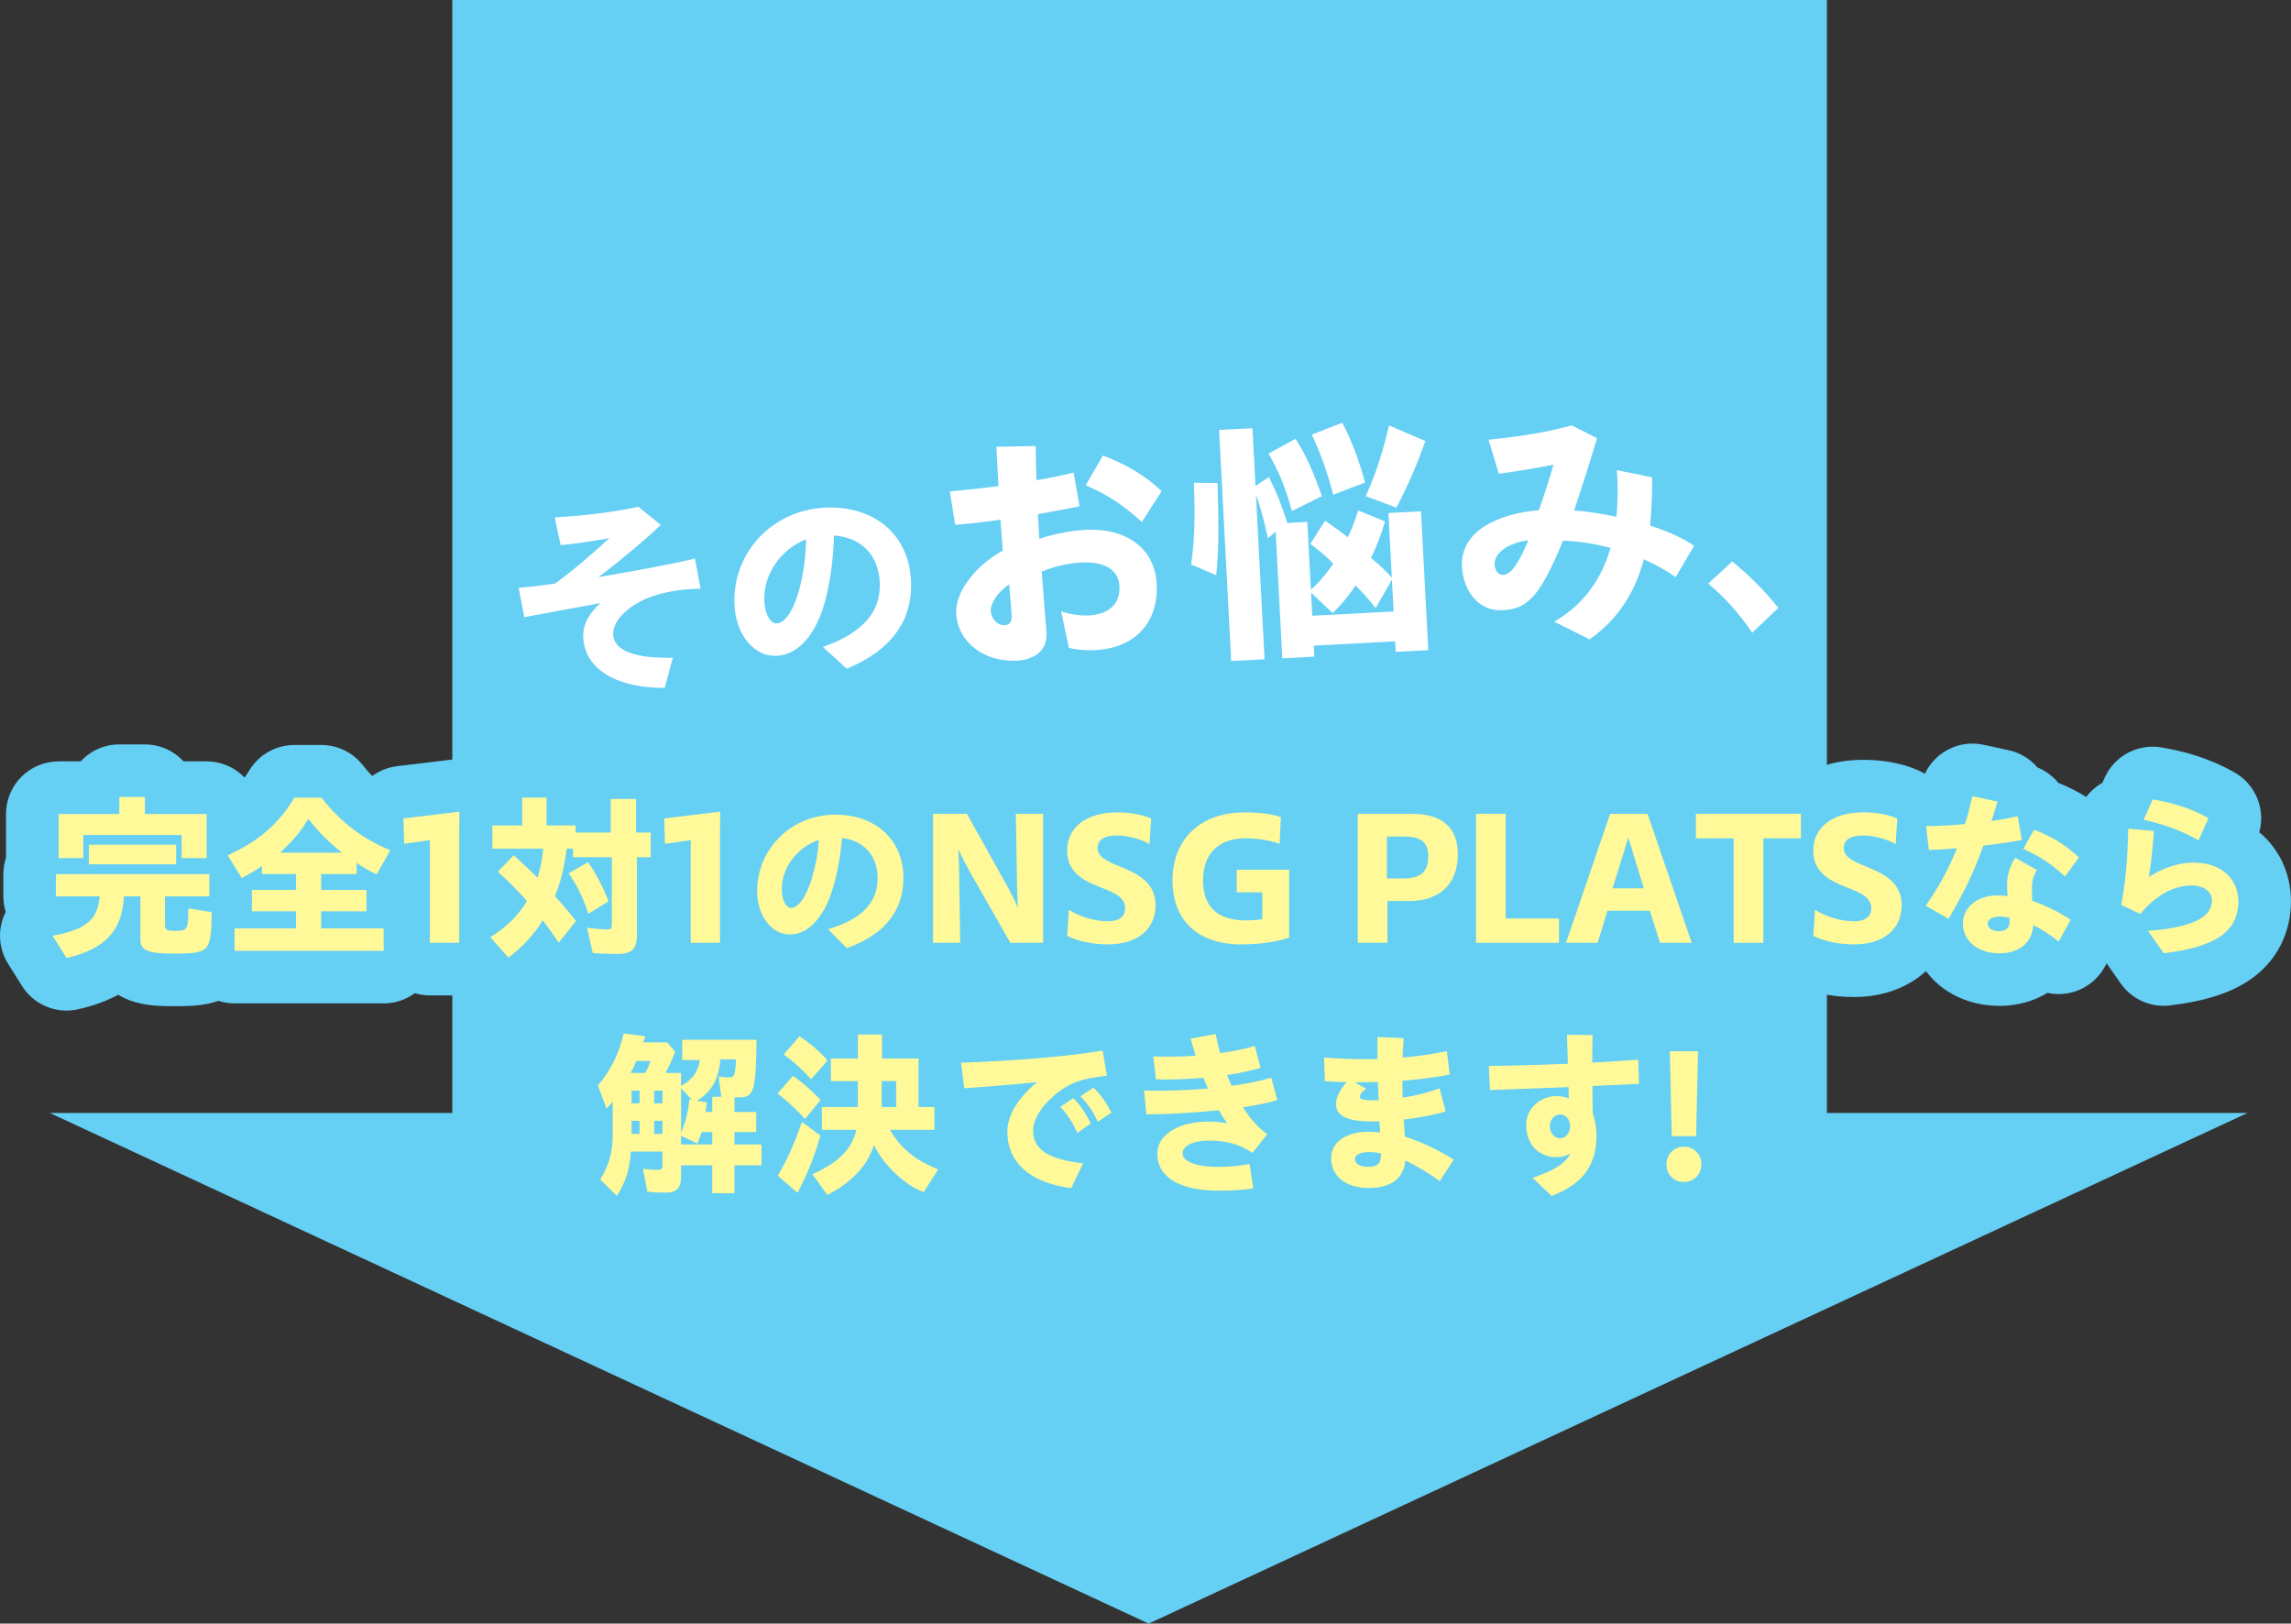 <?xml version="1.0" encoding="UTF-8"?>
<svg id="_レイヤー_2" data-name="レイヤー 2" xmlns="http://www.w3.org/2000/svg" width="675.07" height="478.37" viewBox="0 0 675.07 478.37">
  <rect x="0" y="0" width="675.07" height="478.37" fill="#333333" stroke="none"/>
  <defs>
    <style>
      .cls-1 {
        fill: #66cff4;
      }

      .cls-2 {
        fill: #fff999;
      }

      .cls-3 {
        fill: #fff;
      }
    </style>
  </defs>
  <g id="object">
    <polygon class="cls-1" points="662.25 327.92 338.47 478.37 14.68 327.92 662.25 327.92"/>
    <rect class="cls-1" x="133.28" width="405.05" height="370.39"/>
    <g>
      <g>
        <path class="cls-1" d="M19.61,297.76c-5.25,0-10.25-2.68-13.13-7.27l-4.11-6.55c-2.72-4.34-3.12-9.75-1.07-14.44.12-.27.25-.54.38-.8-.45-1.45-.69-2.99-.69-4.58v-6.55c0-1.7.27-3.34.78-4.87v-12.87c0-8.56,6.94-15.5,15.5-15.5h6.49c2.83-3.07,6.89-4.99,11.39-4.99h7.54c4.51,0,8.56,1.92,11.39,4.99h6.81c8.56,0,15.5,6.94,15.5,15.5v12.86c.51,1.53.78,3.17.78,4.87v6.48c.51,1.59.76,3.29.72,5.04-.17,7.63-.33,14.83-5.94,20.82-6.15,6.56-14.07,6.56-21.05,6.56-5.49,0-10-.4-14.21-2.37-.64-.3-1.26-.63-1.85-.99-3.29,1.76-7.19,3.22-11.78,4.27-1.15.26-2.32.39-3.47.39Z"/>
        <path class="cls-1" d="M113.05,295.63h-43.94c-8.56,0-15.5-6.94-15.5-15.5v-6.6c0-3.4,1.09-6.54,2.95-9.09l-2.65-4.27c-2.35-3.78-2.95-8.39-1.67-12.65,1.29-4.26,4.34-7.76,8.39-9.61,6.4-2.93,9.75-5.78,12.81-10.88,2.8-4.67,7.85-7.53,13.29-7.53h7.96c4.77,0,9.27,2.19,12.21,5.95,3.94,5.04,8.37,8.43,13.93,10.68,4.15,1.67,7.37,5.06,8.84,9.28s1.04,8.88-1.17,12.76l-3.28,5.76c2.09,2.64,3.33,5.98,3.33,9.61v6.6c0,8.56-6.94,15.5-15.5,15.5Z"/>
        <path class="cls-1" d="M135.31,293.29h-8.63c-8.56,0-15.5-6.94-15.5-15.5v-15.84c-.73-.43-1.42-.92-2.08-1.48-3.38-2.85-5.38-7-5.51-11.42l-.21-7.49c-.22-8.01,5.69-14.87,13.65-15.82l16.48-1.98c4.43-.53,8.87.87,12.19,3.85,3.32,2.98,5.2,7.24,5.15,11.7l-.05,5.07v33.41c0,8.56-6.94,15.5-15.5,15.5Z"/>
        <path class="cls-1" d="M149.82,297.66c-4.29,0-8.55-1.77-11.6-5.21l-5.36-6.03c-3.05-3.43-4.42-8.04-3.74-12.58.5-3.35,2.08-6.42,4.45-8.75-1.44-2.3-2.28-4.95-2.37-7.71,0-.14,0-.27,0-.41-1.03-2.08-1.61-4.42-1.61-6.89v-6.86c0-6.67,4.22-12.36,10.14-14.55,2.42-5.41,7.85-9.17,14.15-9.17h7.18c3.69,0,7.07,1.29,9.73,3.44,2.57-1.9,5.75-3.02,9.19-3.02h7.44c8.27,0,15.02,6.47,15.48,14.62,2.69,2.79,4.34,6.58,4.34,10.76v7.28c0,4.03-1.54,7.7-4.06,10.45v12.43c0,12.83-8.41,21.12-21.43,21.12-2.85,0-6.15-.12-8.39-.32-2.96-.25-5.7-1.34-7.96-3.03-.46.02-.91.02-1.37,0-.94-.04-1.87-.16-2.77-.36-.63.53-1.29,1.05-1.96,1.57-2.81,2.17-6.15,3.23-9.46,3.23Z"/>
        <path class="cls-1" d="M212.16,293.29h-8.63c-8.56,0-15.5-6.94-15.5-15.5v-15.84c-.73-.43-1.42-.92-2.08-1.48-3.38-2.85-5.38-7-5.51-11.42l-.21-7.49c-.22-8.01,5.69-14.87,13.65-15.82l16.48-1.98c4.43-.53,8.87.87,12.19,3.85,3.32,2.98,5.2,7.24,5.15,11.7l-.05,5.07v33.41c0,8.56-6.94,15.5-15.5,15.5Z"/>
        <path class="cls-1" d="M249.5,294.85c-4.07,0-8.05-1.6-11.01-4.59l-.07-.07c-1.84.44-3.75.66-5.71.66-14.09,0-25.12-12.4-25.12-28.24,0-21.35,16.93-38.07,38.54-38.07s35.57,14.37,35.57,34.17c0,16.38-9.86,29.23-27.06,35.27-1.68.59-3.41.88-5.13.88Z"/>
        <path class="cls-1" d="M307.38,293.29h-9.67c-2.62,0-5.15-.66-7.38-1.87-2.25,1.22-4.78,1.87-7.38,1.87h-8.01c-8.56,0-15.5-6.94-15.5-15.5v-38.01c0-8.56,6.94-15.5,15.5-15.5h9.98c2.55,0,5.02.63,7.2,1.77,2.2-1.15,4.67-1.77,7.2-1.77h8.06c8.56,0,15.5,6.94,15.5,15.5v38.01c0,8.56-6.94,15.5-15.5,15.5Z"/>
        <path class="cls-1" d="M326.51,293.76c-6.87,0-13.17-1.35-18.74-4.01-5.73-2.74-9.21-8.7-8.79-15.03l.52-7.7c.14-2.08.7-4.08,1.6-5.89-1.33-2.93-2.16-6.39-2.16-10.48,0-15.77,12.43-26.78,30.22-26.78,4.28,0,10.61.56,16.45,3.21,5.85,2.66,9.45,8.65,9.06,15.06l-.47,7.59c-.11,1.72-.5,3.39-1.13,4.94,1.78,3.26,2.93,7.23,2.93,12.05,0,15.67-12.4,27.04-29.49,27.04Z"/>
        <path class="cls-1" d="M365.82,293.76c-21.43,0-35.83-13.81-35.83-34.38s15.1-35.52,36.72-35.52c6.4,0,11.8.79,16.06,2.35,6.35,2.33,10.45,8.51,10.14,15.27l-.28,5.98c1.73,2.5,2.74,5.53,2.74,8.8v20.02c0,6.74-4.35,12.7-10.77,14.76-5.54,1.78-12.03,2.72-18.77,2.72Z"/>
        <path class="cls-1" d="M408.83,293.29h-8.74c-8.56,0-15.5-6.94-15.5-15.5v-38.01c0-8.56,6.94-15.5,15.5-15.5h15.86c17.42,0,29.12,11.01,29.12,27.41,0,14.17-8.25,24.82-20.88,28.17-1.01,7.58-7.5,13.43-15.36,13.43Z"/>
        <path class="cls-1" d="M459.37,293.29h-24.44c-8.56,0-15.5-6.94-15.5-15.5v-38.01c0-8.56,6.94-15.5,15.5-15.5h8.74c8.56,0,15.5,6.94,15.5,15.5v15.34h.2c8.56,0,15.5,6.94,15.5,15.5v7.18c0,8.56-6.94,15.5-15.5,15.5Z"/>
        <path class="cls-1" d="M498.48,293.29h-9.31c-3.4,0-6.6-1.11-9.2-3.03-2.6,1.92-5.8,3.03-9.2,3.03h-9.31c-5,0-9.7-2.42-12.61-6.49s-3.68-9.3-2.06-14.03l13-38.01c2.14-6.27,8.04-10.48,14.67-10.48h11.02c6.63,0,12.52,4.21,14.67,10.48l13,38.01c1.62,4.73.85,9.96-2.06,14.03-2.91,4.07-7.61,6.49-12.61,6.49Z"/>
        <path class="cls-1" d="M519.59,293.29h-8.74c-8.56,0-15.5-6.94-15.5-15.5v-15.91c-6.43-1.89-11.13-7.83-11.13-14.88v-7.23c0-8.56,6.94-15.5,15.5-15.5h30.94c8.56,0,15.5,6.94,15.5,15.5v7.23c0,7.02-4.67,12.96-11.08,14.86v15.93c0,8.56-6.94,15.5-15.5,15.5Z"/>
        <path class="cls-1" d="M546.37,293.76c-6.87,0-13.17-1.35-18.74-4.01-5.73-2.74-9.21-8.7-8.79-15.03l.52-7.7c.14-2.08.7-4.08,1.6-5.89-1.33-2.93-2.16-6.39-2.16-10.48,0-15.77,12.43-26.78,30.22-26.78,4.28,0,10.61.56,16.45,3.21,5.85,2.66,9.45,8.65,9.06,15.06l-.47,7.59c-.11,1.72-.5,3.39-1.13,4.94,1.78,3.26,2.93,7.23,2.93,12.05,0,15.67-12.4,27.04-29.49,27.04Z"/>
        <path class="cls-1" d="M589.16,296.36c-10.23,0-18.74-4.9-23.11-12.43l-6.3-3.58c-3.79-2.16-6.49-5.81-7.45-10.06-.96-4.25-.08-8.71,2.41-12.28.02-.03.04-.06.06-.09-.94-1.7-1.57-3.61-1.81-5.65l-.83-7.02c-.52-4.36.84-8.73,3.73-12.03,2.87-3.28,6.99-5.2,11.34-5.29,3.03-6.38,10.14-10.05,17.31-8.49l7.38,1.61c3.32.72,6.28,2.51,8.45,5.05.87.35,1.72.79,2.52,1.31,1.38.89,2.6,1.98,3.62,3.22,6.54,2.69,11.6,5.95,16.67,10.7,5.69,5.33,6.53,14.06,1.96,20.38l-1.35,1.86c2.46,4.52,2.6,10.13-.05,14.92l-3.54,6.4c-2.21,3.99-6.06,6.81-10.54,7.7-2.11.42-4.26.39-6.32-.06-4,2.45-8.85,3.84-14.18,3.84Z"/>
        <path class="cls-1" d="M637.57,296.36c-5.01,0-9.77-2.44-12.69-6.61l-4.63-6.6c-.51-.73-.96-1.5-1.33-2.29l-.5-.24c-6.45-3.04-9.98-10.09-8.58-17.08.98-4.87,1.63-12.05,1.78-19.7.08-4.3,1.95-8.37,5.15-11.24.84-.76,1.76-1.41,2.73-1.96l.6-1.37c2.88-6.54,9.84-10.27,16.88-9.03,6.04,1.06,13.32,2.77,21.41,7.33,6.29,3.54,9.21,10.88,7.33,17.64,5.67,4.72,9.16,11.67,9.34,19.85,0,.12,0,.23,0,.35,0,9.6-4.25,17.83-11.96,23.18-5.69,3.94-13.2,6.37-23.65,7.65-.63.08-1.27.12-1.89.12Z"/>
        <path class="cls-1" d="M181.79,367.83c-4.03,0-7.93-1.57-10.84-4.42l-4.94-4.84c-5.25-5.14-6.17-13.25-2.21-19.43.77-1.2,1.25-2.38,1.25-4.54v-.67c-.32-.6-.6-1.22-.84-1.86l-2.55-6.81c-1.99-5.32-.91-11.3,2.81-15.59,2.02-2.33,3.46-5.26,4.15-8.46,1.7-7.88,9.15-13.13,17.15-12.09l6.4.83c1.69.22,3.31.71,4.81,1.45,1.29-.35,2.65-.54,4.06-.54h21.89c4.14,0,8.11,1.66,11.02,4.6s4.53,6.92,4.48,11.06c-.06,6.11-.12,11.35-1.01,15.87.59,1.64.91,3.4.91,5.24v2.78c1,2.05,1.56,4.35,1.56,6.79v6.14c0,6.29-3.74,11.7-9.13,14.13-2.33,5.63-7.87,9.58-14.33,9.58h-6.55c-2.27,0-4.43-.49-6.38-1.37-2.25.79-4.74,1.21-7.4,1.21s-5.08-.15-7.34-.44c-.15-.02-.29-.04-.44-.06-1.51.7-3.15,1.16-4.84,1.35-.56.06-1.12.09-1.68.09Z"/>
        <path class="cls-1" d="M243.79,367.57c-1.87,0-3.72-.34-5.46-.99-.18.04-.37.08-.55.11-4.62.85-9.38-.45-12.94-3.53l-5.82-5.04c-5.66-4.9-7.01-13.16-3.19-19.61.98-1.66,1.84-3.28,2.65-5.02-2.66-2.51-4.36-5.89-4.77-9.57-.38-3.4.39-6.81,2.13-9.7-.12-.54-.22-1.09-.29-1.65-.52-4.33.81-8.68,3.66-11.99l4.63-5.36c4.99-5.77,13.43-7.05,19.9-3.03,2.54-1.83,5.66-2.9,9.04-2.9h7.12c5.53,0,10.38,2.9,13.12,7.25,7.44,1.14,13.14,7.56,13.14,15.32v3.2c2.89,2.81,4.68,6.75,4.68,11.1v6.71c0,1.56-.23,3.07-.66,4.49.4.77.74,1.57,1.01,2.41,1.41,4.39.8,9.18-1.67,13.06l-4.26,6.71c-3.92,6.17-11.62,8.76-18.46,6.22-2.87-1.06-5.74-2.63-8.48-4.56-2.15,1.62-4.6,3.18-7.4,4.62-2.27,1.17-4.71,1.74-7.12,1.74Z"/>
        <path class="cls-1" d="M315.65,365.54c-.63,0-1.26-.04-1.9-.12-22.47-2.76-31.35-16.61-32.34-29.5-6.55-1.16-11.81-6.47-12.67-13.35l-.94-7.54c-.53-4.31.76-8.64,3.57-11.95,2.81-3.31,6.88-5.28,11.22-5.45,9.62-.37,27.57-1.29,39.67-3.37,4.06-.7,8.24.25,11.6,2.63,3.36,2.38,5.63,6.01,6.32,10.08l1.25,7.44c.35,2.09.27,4.2-.22,6.21.02.04.04.07.06.11,3.63,7.03,1.39,15.67-5.21,20.04l-1.46.97c.17,2.62-.32,5.28-1.48,7.72l-3.48,7.28c-2.6,5.43-8.07,8.81-13.98,8.81Z"/>
        <path class="cls-1" d="M359.38,366.32c-24.99,0-33.86-14.23-33.86-26.42,0-.68.03-1.36.08-2.02-1.78-2.26-2.94-5.04-3.24-8.09l-.68-7.02c-.35-3.67.61-7.31,2.68-10.3-.34-4.31,1.14-8.58,4.09-11.76,2.8-3.02,6.67-4.79,10.75-4.95,2.29-2.6,5.4-4.38,8.85-5.01l7.38-1.35c4.69-.86,9.28.49,12.68,3.31,3.11-.32,6.26.3,9.03,1.82,3.73,2.04,6.45,5.51,7.54,9.62l.57,2.15c2,1.92,3.48,4.36,4.23,7.08l1.82,6.6c1.31,4.75.26,9.61-2.45,13.3.21,3.74-.93,7.45-3.26,10.42l-1.34,1.71.37,2.4c1.29,8.45-4.52,16.35-12.97,17.65-3.38.52-8.2.86-12.29.86Z"/>
        <path class="cls-1" d="M403.26,365.54c-15.37,0-26.52-10.26-26.52-24.39,0-3.66.83-7.05,2.34-10.04-.29-.96-.48-1.86-.61-2.67-2.1-2.54-3.4-5.77-3.53-9.28l-.26-6.97c-.17-4.42,1.56-8.69,4.75-11.75,3.18-3.06,7.53-4.62,11.93-4.28.71.05,1.41.1,2.11.15.56-.75,1.18-1.45,1.87-2.1,3.06-2.86,7.15-4.35,11.32-4.16l7.7.36c3.59.17,6.99,1.58,9.64,3.96,3.99-.62,8.1.35,11.4,2.72,3.53,2.53,5.84,6.43,6.36,10.75l.83,6.92c.38,3.16-.22,6.22-1.57,8.87.76,2.96.61,5.95-.28,8.66,1.34,1.76,2.3,3.81,2.79,6.02.9,4.05.13,8.3-2.12,11.78l-4.11,6.34c-2.3,3.54-5.94,6-10.08,6.8-3.21.62-6.52.2-9.44-1.16-4.04,2.24-8.95,3.46-14.49,3.46Z"/>
        <path class="cls-1" d="M457.19,367.88c-3.92,0-7.77-1.49-10.7-4.29l-5.62-5.36c-3.93-3.75-5.61-9.28-4.43-14.58.07-.3.14-.6.23-.89-.98-2.08-1.69-4.34-2.09-6.74-6.11-1.83-10.67-7.35-11.02-14.06l-.36-7.12c-.22-4.22,1.3-8.35,4.2-11.42s6.93-4.83,11.16-4.87c2.64-.02,5.65-.07,9.09-.16.73-1.58,1.73-3.05,2.98-4.32,2.94-3.01,7.03-4.71,11.2-4.67l7.54.05c4.15.03,8.11,1.72,11.01,4.69.77.79,1.45,1.66,2.03,2.59,3.89-.08,7.74,1.33,10.68,3.96,3.16,2.83,5.02,6.84,5.14,11.08l.21,7.12c.22,7.68-5.19,14.25-12.53,15.67v.13c0,15.1-8.25,26.53-23.24,32.18-1.78.67-3.63,1-5.47,1Z"/>
        <path class="cls-1" d="M496.19,363.78c-11.58,0-20.65-9.09-20.65-20.7,0-2.87.55-5.58,1.56-8.05l-.57-24.93c-.1-4.17,1.5-8.2,4.41-11.19,2.92-2.98,6.91-4.67,11.08-4.67h8.32c4.17,0,8.17,1.68,11.08,4.67,2.92,2.98,4.51,7.02,4.41,11.19l-.57,24.93c1.01,2.46,1.56,5.18,1.56,8.05,0,11.61-9.07,20.7-20.65,20.7ZM488.29,349.65c1.92,2.26,4.77,3.73,7.9,3.73s5.98-1.46,7.9-3.73c-1.37.4-2.82.61-4.31.61h-7.18c-1.5,0-2.94-.21-4.31-.61Z"/>
      </g>
      <g>
        <path class="cls-2" d="M15.5,275.71c9.93-1.87,13.21-4.63,13.88-11.6h-12.9v-6.55h45.19v6.55h-13.05v8.42c0,1.46.47,1.72,3.07,1.72,3.59,0,3.74-.31,3.8-6.6l6.92,1.09c-.26,11.86-.57,12.22-11.49,12.22-7.59,0-9.57-.94-9.57-4.47v-12.38h-4.84c-.47,10.09-5.56,15.55-16.9,18.15l-4.11-6.55ZM17.27,239.83h17.89v-4.99h7.54v4.99h18.2v13h-7.38v-6.81h-28.97v6.81h-7.28v-13ZM26.21,248.88h25.69v5.77h-25.69v-5.77Z"/>
        <path class="cls-2" d="M69.11,273.53h18.1v-5.04h-13v-6.29h13v-4.68h-10.04v-2.34c-1.35.94-3.59,2.29-5.93,3.54l-4.16-6.71c9.2-4.21,14.98-9.2,19.66-17h7.96c5.62,7.18,12.22,12.22,20.33,15.5l-4.06,7.12c-2.18-1.04-4.26-2.24-5.88-3.38v3.28h-10.45v4.68h13.36v6.29h-13.36v5.04h18.41v6.6h-43.94v-6.6ZM100.78,251.22c-3.74-2.91-7.07-6.24-9.93-9.98-2.13,3.69-4.84,6.86-8.37,9.98h18.3Z"/>
        <path class="cls-2" d="M126.68,247.53l-7.59,1.09-.21-7.49,16.48-1.98-.05,5.15v33.49h-8.63v-30.27Z"/>
        <path class="cls-2" d="M144.46,276.13c4.68-2.86,8.16-6.29,10.82-10.66-3.07-3.43-5.51-5.88-8.58-8.63l4.68-4.84c2.6,2.34,3.74,3.43,7.02,6.6.83-2.7,1.35-5.2,1.66-8.53h-14.98v-6.86h8.79v-8.22h7.18v8.22h8.58v2.08h10.35v-9.88h7.44v9.88h4.32v7.28h-4.06v22.88c0,4.26-1.46,5.62-5.93,5.62-2.39,0-5.25-.1-7.07-.26l-1.72-7.49c1.98.31,4.58.52,6.03.52,1.04,0,1.3-.31,1.3-1.46v-19.81h-11.44v-2.5h-1.87c-.73,5.62-1.82,10.04-3.48,13.99,1.87,1.98,3.54,3.9,6.24,7.28l-5.1,6.4c-1.61-2.39-2.76-4-4.68-6.6-2.81,4.42-5.82,7.7-10.14,11.02l-5.36-6.03ZM167.55,257.3l5.72-3.28c2.29,3.28,4.42,7.28,6.03,11.54l-5.93,3.69c-1.56-4.73-3.22-8.22-5.82-11.96Z"/>
        <path class="cls-2" d="M203.53,247.53l-7.59,1.09-.21-7.49,16.48-1.98-.05,5.15v33.49h-8.63v-30.27Z"/>
        <path class="cls-2" d="M243.99,273.79c9.72-2.86,14.61-7.7,14.61-15.03,0-6.76-4.11-11.08-10.5-11.86-.47,5.67-1.46,10.92-2.81,15.18-2.55,8.32-7.18,13.26-12.58,13.26s-9.62-5.67-9.62-12.74c0-12.53,10.09-22.57,23.04-22.57,12.01,0,20.07,7.49,20.07,18.67,0,9.93-5.88,16.85-16.69,20.65l-5.51-5.56ZM233.07,267.5c1.98,0,4.26-2.65,6.14-8.63,1.09-3.64,1.77-7.18,2.08-11.39-6.34,2.08-10.92,8.11-10.92,14.51,0,3.17,1.25,5.51,2.7,5.51Z"/>
        <path class="cls-2" d="M274.93,239.78h9.98l12.38,22.21c.78,1.46,1.66,3.17,2.55,5.25h.1c-.16-2.44-.26-4.89-.26-6.92l-.36-20.54h8.06v38.01h-9.67l-12.22-21.42c-1.04-1.92-2.03-3.8-3.02-5.93h-.1c.16,2.6.26,5.1.26,7.02l.31,20.33h-8.01v-38.01Z"/>
        <path class="cls-2" d="M314.45,275.76l.52-7.7c3.33,2.08,7.54,3.38,11.54,3.38,3.22,0,5.04-1.4,5.04-3.8,0-3.28-3.22-4.63-6.97-6.08-4.73-1.87-10.14-4.16-10.14-10.92s5.51-11.28,14.72-11.28c3.48,0,7.18.52,10.04,1.82l-.47,7.59c-2.29-1.56-6.71-2.6-9.62-2.6-3.9,0-5.67,1.35-5.67,3.74,0,2.6,2.96,3.95,6.45,5.36,4.84,1.98,10.61,4.42,10.61,11.44s-5.3,11.54-13.99,11.54c-4.52,0-8.58-.83-12.06-2.5Z"/>
        <path class="cls-2" d="M345.49,259.38c0-12.17,8.27-20.02,21.22-20.02,4.42,0,8.16.47,10.71,1.4l-.36,7.85c-3.22-1.09-6.5-1.61-10.09-1.61-7.96,0-12.48,4.58-12.48,12.38s4.26,11.8,12.53,11.8c1.61,0,3.17-.1,4.94-.36v-7.9h-7.54v-6.66h15.44v20.02c-4.06,1.3-8.89,1.98-14.04,1.98-12.84,0-20.33-7.02-20.33-18.88Z"/>
        <path class="cls-2" d="M400.09,239.78h15.86c9.93,0,13.62,4.89,13.62,11.91,0,9.26-5.93,13.78-14.2,13.78h-6.55v12.32h-8.74v-38.01ZM408.67,246.49v12.32h4.99c5.36,0,7.18-2.34,7.18-6.45,0-3.59-1.4-5.88-6.97-5.88h-5.2Z"/>
        <path class="cls-2" d="M434.93,239.78h8.74v30.84h15.7v7.18h-24.44v-38.01Z"/>
        <path class="cls-2" d="M474.45,239.78h11.02l13,38.01h-9.31l-3.02-9.46h-12.48l-2.91,9.46h-9.31l13-38.01ZM484.38,261.72l-4.58-14.92-4.63,14.92h9.2Z"/>
        <path class="cls-2" d="M510.85,247.01h-11.13v-7.23h30.94v7.23h-11.08v30.79h-8.74v-30.79Z"/>
        <path class="cls-2" d="M534.3,275.76l.52-7.7c3.33,2.08,7.54,3.38,11.54,3.38,3.22,0,5.04-1.4,5.04-3.8,0-3.28-3.22-4.63-6.97-6.08-4.73-1.87-10.14-4.16-10.14-10.92s5.51-11.28,14.72-11.28c3.48,0,7.18.52,10.04,1.82l-.47,7.59c-2.29-1.56-6.71-2.6-9.62-2.6-3.9,0-5.67,1.35-5.67,3.74,0,2.6,2.96,3.95,6.45,5.36,4.84,1.98,10.61,4.42,10.61,11.44s-5.3,11.54-13.99,11.54c-4.52,0-8.58-.83-12.06-2.5Z"/>
        <path class="cls-2" d="M567.43,266.87c4.21-6.03,7.07-11.54,9.2-16.95-3.17.31-6.08.47-8.27.52l-.83-7.02c3.43-.05,7.49-.26,11.49-.62.83-2.7,1.51-5.41,2.18-8.22l7.38,1.61-1.77,5.72c2.86-.42,5.51-.88,7.7-1.46l1.25,7.02c-2.7.57-6.92,1.2-11.34,1.66-2.44,6.92-5.3,13.16-10.25,21.58l-6.76-3.85ZM578.4,271.97c0-4.73,4.37-8.16,10.3-8.16.94,0,1.87.1,2.86.21-.1-1.25-.16-2.5-.16-3.43,0-1.46.26-4.68,2.44-7.85l6.34,3.59c-1.14,2.08-1.46,3.38-1.46,5.36,0,.99.05,2.5.1,3.69,3.74,1.35,7.8,3.28,11.34,5.62l-3.54,6.4c-2.55-2.03-5.1-3.64-7.49-4.84-.26,5.1-4.11,8.32-9.98,8.32-6.34,0-10.76-3.59-10.76-8.89ZM589.06,274.36c1.92,0,3.07-1.04,3.07-2.55v-1.4c-.94-.21-1.87-.36-2.81-.36-2.29,0-3.64.94-3.64,2.08,0,1.25,1.3,2.24,3.38,2.24ZM596.18,250.13l3.17-5.67c5.15,1.98,9.05,4.26,13.21,8.16l-4.06,5.62c-4.37-3.95-7.54-5.98-12.33-8.11Z"/>
        <path class="cls-2" d="M632.95,274.26c12.17-.88,18.83-3.69,18.83-8.94,0-2.7-2.5-4.52-6.4-4.42-5.1.16-10.3,3.02-14.72,8.37l-5.62-2.65c1.25-6.19,1.92-14.35,2.08-22.46l7.54.68c-.21,3.9-.73,8.79-1.46,13.57,3.8-2.55,8.58-4.21,12.9-4.26,7.96-.1,13.31,4.37,13.47,11.28,0,9.1-6.76,13.57-22,15.44l-4.63-6.6ZM631.65,241.55l2.65-6.03c5.62.99,10.76,2.34,16.48,5.56l-2.96,6.5c-5.77-3.22-10.24-4.68-16.17-6.03Z"/>
        <path class="cls-2" d="M176.85,347.49c2.5-3.9,3.69-8.01,3.69-12.9v-10.09c-.57.83-1.09,1.4-1.82,2.13l-2.55-6.81c3.74-4.32,6.34-9.57,7.59-15.34l6.4.83-.62,1.82h7.07l2.34,2.76c-.99,2.55-1.82,4.32-2.86,6.24h4.58v3.85c3.43-1.92,4.94-4.06,5.56-7.64h-5.2v-5.98h21.89c-.16,15.13-.78,17.06-5.2,16.95h-1.3v4.32h6.4v5.93h-6.4v3.64h7.96v6.14h-7.96v8.22h-6.55v-8.22h-9.2v3.38c0,3.33-1.3,4.68-4.58,4.68-1.92,0-3.74-.1-5.36-.31l-1.25-6.71c1.61.21,3.17.31,4.37.31,1.04,0,1.35-.31,1.35-1.4v-4h-9.31c-.26,5.04-1.56,9.15-4.11,13.05l-4.94-4.84ZM190.06,316.14c.68-1.09,1.14-2.08,1.61-3.54h-4.16c-.62,1.51-1.09,2.5-1.72,3.54h4.26ZM188.45,325.08v-3.74h-2.34v3.74h2.34ZM188.45,334.08v-3.85h-2.34v3.85h2.34ZM195.21,325.08v-3.74h-2.44v3.74h2.44ZM195.21,334.08v-3.85h-2.44v3.85h2.44ZM203.12,323.89l.73.16-3.17-3.43v13.05c1.3-2.81,2.08-5.98,2.44-9.78ZM209.88,337.2v-3.64h-3.12c-.42,1.25-.83,2.34-1.3,3.38l-4.78-2.34v2.6h9.2ZM209.88,327.63v-4.47h2.65l-.78-5.98c1.04.16,1.98.26,3.02.26s1.35-.21,1.66-1.14c.21-.68.42-2.34.42-4.16h-4.58c-.52,5.88-2.5,9.41-6.86,12.17l2.86.47c-.1,1.2-.26,2.24-.36,2.86h1.98Z"/>
        <path class="cls-2" d="M229.11,322.22l4.58-5.25c2.7,1.92,5.46,4.32,8.11,7.12l-4.58,5.56c-3.22-3.38-5.56-5.56-8.11-7.44ZM229.17,346.4c2.86-4.84,4.89-9.36,7.12-15.86l5.46,4.06c-1.72,5.98-3.95,11.65-6.76,16.85l-5.82-5.04ZM230.93,310.73l4.63-5.36c2.96,1.87,5.62,4.11,8.32,7.07l-4.89,5.56c-2.44-2.76-4.99-5.1-8.06-7.28ZM239.41,345.99c7.85-3.64,11.49-7.28,12.95-13.1h-10.19v-6.71h10.61v-7.64h-7.96v-6.66h7.96v-7.07h7.12v7.07h10.76v14.3h4.68v6.71h-13.1c3.17,5.46,7.33,8.89,14.2,11.65l-4.26,6.71c-5.62-2.08-11.8-7.96-14.66-13.88-1.87,6.03-6.5,10.97-13.73,14.72l-4.37-6.08ZM264.06,326.17v-7.64h-4.26v7.64h4.26Z"/>
        <path class="cls-2" d="M296.82,333.45c0-4.89,3.28-10.14,8.79-14.61-8.37.83-14.82,1.35-21.48,1.82l-.94-7.54c10.92-.42,29.02-1.4,41.71-3.59l1.25,7.44c-7.8.68-11.75,2.6-15.13,5.46-4.11,3.48-6.6,7.23-6.6,10.82,0,5.62,4.89,8.37,14.72,9.52l-3.48,7.28c-11.86-1.46-18.82-7.33-18.82-16.59ZM312.42,326.12l3.85-2.55c2.34,2.34,3.64,4.47,5.15,7.44l-3.95,2.76c-1.56-3.28-2.86-5.3-5.04-7.64ZM318.35,323l3.85-2.55c2.24,2.18,3.74,4.37,5.3,7.38l-4,2.65c-1.51-3.12-2.91-5.2-5.15-7.49Z"/>
        <path class="cls-2" d="M337.12,321.29c6.03.21,12.64-.05,18.83-.57-.47-1.04-.94-2.08-1.35-3.17-4.84.42-9.83.62-13.99.47l-.78-6.76c3.95.16,8.27.05,12.48-.21-.47-1.61-.99-3.28-1.46-5.04l7.38-1.35c.36,1.92.78,3.8,1.3,5.62,3.9-.52,7.44-1.25,10.19-2.13l1.72,6.45c-2.55.83-6.03,1.56-9.88,2.13.42,1.09.88,2.13,1.35,3.17,4.73-.62,8.79-1.46,11.65-2.39l1.82,6.6c-2.76.83-6.29,1.56-10.14,2.13,2.18,3.43,4.63,6.19,7.18,7.9l-4.37,5.56c-2.39-1.61-4.32-2.39-6.19-2.86-2.03-.52-4.11-.78-6.66-.78-5.04,0-7.75,1.82-7.75,3.74,0,2.24,3.43,4,10.45,4,3.28,0,6.76-.31,9.31-.83l1.09,7.18c-2.7.42-6.76.68-9.93.68-11.7,0-18.36-3.9-18.36-10.92,0-5.67,6.4-9.46,15.18-9.46,1.92,0,3.69.21,5.41.52-.88-1.2-1.66-2.5-2.44-3.85-7.44.78-15.29,1.2-21.37,1.2l-.68-7.02Z"/>
        <path class="cls-2" d="M392.24,341.15c0-4.63,4.42-7.7,10.97-7.7,1.09,0,2.24.05,3.43.21l-.16-3.28c-.78.05-1.56.05-2.24.05-7.02,0-10.56-1.56-10.56-5.1,0-1.92.99-4,3.12-6.5-2.13,0-4.32-.1-6.4-.26l-.26-6.97c4.06.31,7.96.47,12.33.47,1.14,0,2.34,0,3.43-.05,0-1.92-.05-3.95,0-6.5l7.7.36c-.16,2.24-.26,4.06-.31,5.72,4.52-.36,8.84-1.04,13.05-1.92l.83,6.92c-4.26.83-9,1.46-13.94,1.82,0,1.46.05,3.22.1,4.99,3.38-.52,7.23-1.4,10.87-2.76l1.77,6.81c-3.95,1.2-8.32,1.92-12.32,2.39l.31,5.04c4.63,1.46,9.67,3.8,14.4,6.76l-4.11,6.34c-3.74-2.65-7.18-4.68-10.14-6.08-.47,5.36-4.26,8.11-10.87,8.11s-11.02-3.43-11.02-8.89ZM399.21,318.89l3.38,1.92c-1.35.83-1.87,1.77-1.87,2.39,0,.73,1.25.99,4,.99.42,0,.94,0,1.51-.05-.05-1.77-.16-3.64-.21-5.36-1.72.05-3.43.1-5.2.1h-1.61ZM403.21,343.8c3.02,0,3.8-1.35,3.69-4-1.35-.26-2.44-.36-3.28-.36-2.81,0-4.37.78-4.37,2.13s1.66,2.24,3.95,2.24Z"/>
        <path class="cls-2" d="M451.57,347.03c5.56-1.87,9.52-3.9,11.18-7.18-1.25.73-2.65,1.09-4.21,1.09-4.52,0-8.84-3.17-8.84-9.52,0-4.78,4.06-8.48,9.05-8.48,1.2,0,2.44.26,3.54.73-.05-.99-.1-2.13-.1-3.38-9.67.36-19.66.78-23.14.88l-.36-7.12c6.81-.05,15.13-.31,23.3-.62l-.26-8.53,7.54.05c-.05,2.44-.1,5.25-.1,8.11,4.99-.26,9.62-.52,13.57-.83l.21,7.12c-2.08.1-7.44.36-13.73.62,0,2.81.05,5.56.1,8.01.62,1.82,1.09,4.16,1.09,6.71,0,8.27-3.69,14.09-13.21,17.68l-5.62-5.36ZM462.65,331.69c0-1.77-1.2-3.33-2.96-3.33-1.66,0-3.02,1.61-3.02,3.38s1.14,3.64,3.07,3.64c1.56,0,2.91-1.46,2.91-3.69Z"/>
        <path class="cls-2" d="M491.04,343.07c0-2.81,2.03-5.2,5.15-5.2s5.15,2.39,5.15,5.2-2.08,5.2-5.15,5.2-5.15-2.34-5.15-5.2ZM492.03,309.74h8.32l-.57,25.01h-7.18l-.57-25.01Z"/>
      </g>
    </g>
    <g>
      <path class="cls-3" d="M171.87,187.87c-.2-3.78,1.65-7.1,5.03-10.18-7.76,1.48-15.52,2.84-22.41,4.14l-1.65-8.63c2.64-.2,6.35-.65,10.68-1.25,5.24-3.75,11.16-8.86,16.04-13.41-5.13.96-10.21,1.67-14.36,2.08l-1.76-8.18c8.25-.5,15.92-1.28,24.67-3.12l6.6,5.34c-4.09,3.94-11.11,9.87-18.34,15.37,10.9-1.83,22.29-3.95,28.4-5.47l1.67,8.88c-5.93.12-10.32.92-14.23,2.26-6.77,2.31-11.76,7.12-11.54,11.28.24,4.66,6.44,7.12,17.61,6.79l-2.44,8.91c-14.22.05-23.48-5.53-23.97-14.79Z"/>
      <path class="cls-3" d="M242.47,190.62c11.6-4.08,17.22-10.25,16.76-19.14-.43-8.19-5.68-13.16-13.48-13.7-.21,6.9-1.07,13.33-2.44,18.58-2.56,10.24-7.85,16.52-14.41,16.87-6.74.35-12.02-6.26-12.47-14.83-.8-15.19,10.79-27.99,26.49-28.81,14.56-.76,24.8,7.8,25.51,21.35.63,12.04-6.05,20.79-18.92,26.08l-7.03-6.39ZM228.84,183.69c2.4-.12,5-3.48,6.89-10.85,1.09-4.48,1.69-8.81,1.8-13.93-7.56,2.92-12.72,10.52-12.31,18.27.2,3.84,1.86,6.6,3.63,6.51Z"/>
      <path class="cls-3" d="M281.75,180.56c-.31-5.9,5.56-13.94,13.75-18.31l-.71-9.14c-4.82.71-9.41,1.25-13.34,1.53l-1.58-9.85c4.08-.37,9.13-.86,14.33-1.58l-.61-11.57,11.59-.23c0,2.88.11,6.44.23,10.07,4.06-.67,7.81-1.47,10.95-2.24l1.73,9.92c-3.67.8-7.88,1.55-12.24,2.31l.38,7.26c4.55-1.45,9.28-2.38,13.67-2.61,12.1-.63,20.38,5.53,20.93,15.89.58,11.04-5.99,18.89-18.01,19.52-2.95.15-5.62-.08-7.85-.65l-2.31-10.8c2.48.93,5.61,1.37,8.18,1.24,6.05-.32,9.29-3.52,9.02-8.66-.24-4.54-4.1-7.29-11.21-6.92-3.86.2-7.83,1.09-11.69,2.66.3,4.38.69,8.76.95,12.39.2,2.34.36,3.92.45,5.74.26,4.99-3.3,7.83-8.75,8.12-9.38.49-17.41-5.23-17.88-14.08ZM296.12,184.2c1.59-.08,2.05-1.32,1.97-2.98-.08-1.59-.27-3.63-.48-6.19-.06-1.06-.18-1.96-.23-2.87-3.37,2.22-5.55,5.6-5.43,7.79.14,2.65,2.2,4.36,4.17,4.26ZM319.9,142.99l5.08-8.76c6.5,2.39,12.28,5.73,17.31,10.47l-5.82,9.1c-5.81-5.31-10.59-8.24-16.57-10.81Z"/>
      <path class="cls-3" d="M350.99,166.31c1-6.95,1.22-14.25.79-24.08l6.98.09c.41,13.55.33,20.76-.4,27.17l-7.37-3.18ZM359.23,126.68l9.83-.51.89,17.02,3.96-2.63c2.2,4.36,3.86,8.59,5.41,13.52l5.9-.31,1.05,19.96c2.25-1.94,4.54-4.64,6.58-7.62-1.61-1.81-3.36-3.31-6.75-5.86l4.34-6.83c2.91,1.97,4.64,3.25,6.7,4.88,1.1-2.18,2.09-4.89,3.08-7.9l7.9,3.23c-1.22,4.16-2.36,7.02-4.14,10.76,3.09,2.57,4.29,3.79,6.14,5.82l-1-19.06,9.6-.5,2.14,40.91-9.6.5-.16-3.1-23.97,1.26.17,3.25-9.45.5-1.96-37.36-2.25,2.01c-1.38-6-2.23-9.21-3.56-12.86l2.54,48.48-9.83.52-3.57-68.06ZM373.78,133.65l7.96-4.36c2.8,4.25,5.03,9.14,7.79,16.88l-8.87,4.41c-1.71-6.51-3.88-11.85-6.88-16.93ZM410.64,180.17l-.49-9.38-4.79,8.37c-2.59-3.2-3.96-4.72-5.96-6.67-1.61,2.59-4.1,5.6-6.7,8.16l-6.38-6.04.36,6.81,23.97-1.26ZM386.53,128.05l8.99-3.5c2.61,4.87,4.98,11.11,6.69,17.62l-9.37,3.6c-1.53-6.06-3.58-11.95-6.31-17.72ZM402.42,146.18c2.86-6.29,4.95-12.54,6.87-20.83l10.71,4.59c-2.44,6.95-5.15,13.16-8.53,19.63l-9.05-3.39Z"/>
      <path class="cls-3" d="M430.79,166.76c-.26-4.92,2.38-9.53,7.99-12.48,3.62-1.93,8.17-3.38,14.66-3.95,1.52-4.33,3.09-9.04,4.3-13.42-5.33,1.04-11.04,2.02-16.09,2.66l-3.03-10c10.33-1.07,17.77-2.37,24.5-4.24l7.48,3.78c-2.33,7.71-4.67,15.11-6.77,21.29,4.19.31,8.39,1,12.46,1.85.45-4.5.51-9.13.11-13.73l10.42,2.11c.03,5-.17,9.72-.62,14.21,5.4,1.76,9.98,3.8,12.98,5.99l-5.43,9.23c-2.84-2.05-6.04-3.78-9.38-5.27-2.53,9.61-7.42,17.53-15.98,23.59l-10.44-5.22c8.91-5.09,14.04-12.79,16.61-21.72-4.77-1.27-9.51-2-13.99-2.15-3.83,9.3-6.47,13.99-9.13,16.78-2.73,2.87-5.43,3.54-8.83,3.72-6.35.33-11.4-4.86-11.83-13.03ZM442.98,169.38c2.04-.11,4.26-2.73,7.35-10.17-2.49.28-4.58,1-6.27,1.92-2.5,1.42-3.77,3.38-3.67,5.2.09,1.66,1.07,3.13,2.59,3.05Z"/>
      <path class="cls-3" d="M503.35,171.96l7.05-6.5c4.48,3.49,9.68,8.72,13.61,13.63l-7.7,7.35c-3.57-5.37-8-10.38-12.96-14.48Z"/>
    </g>
  </g>
</svg>